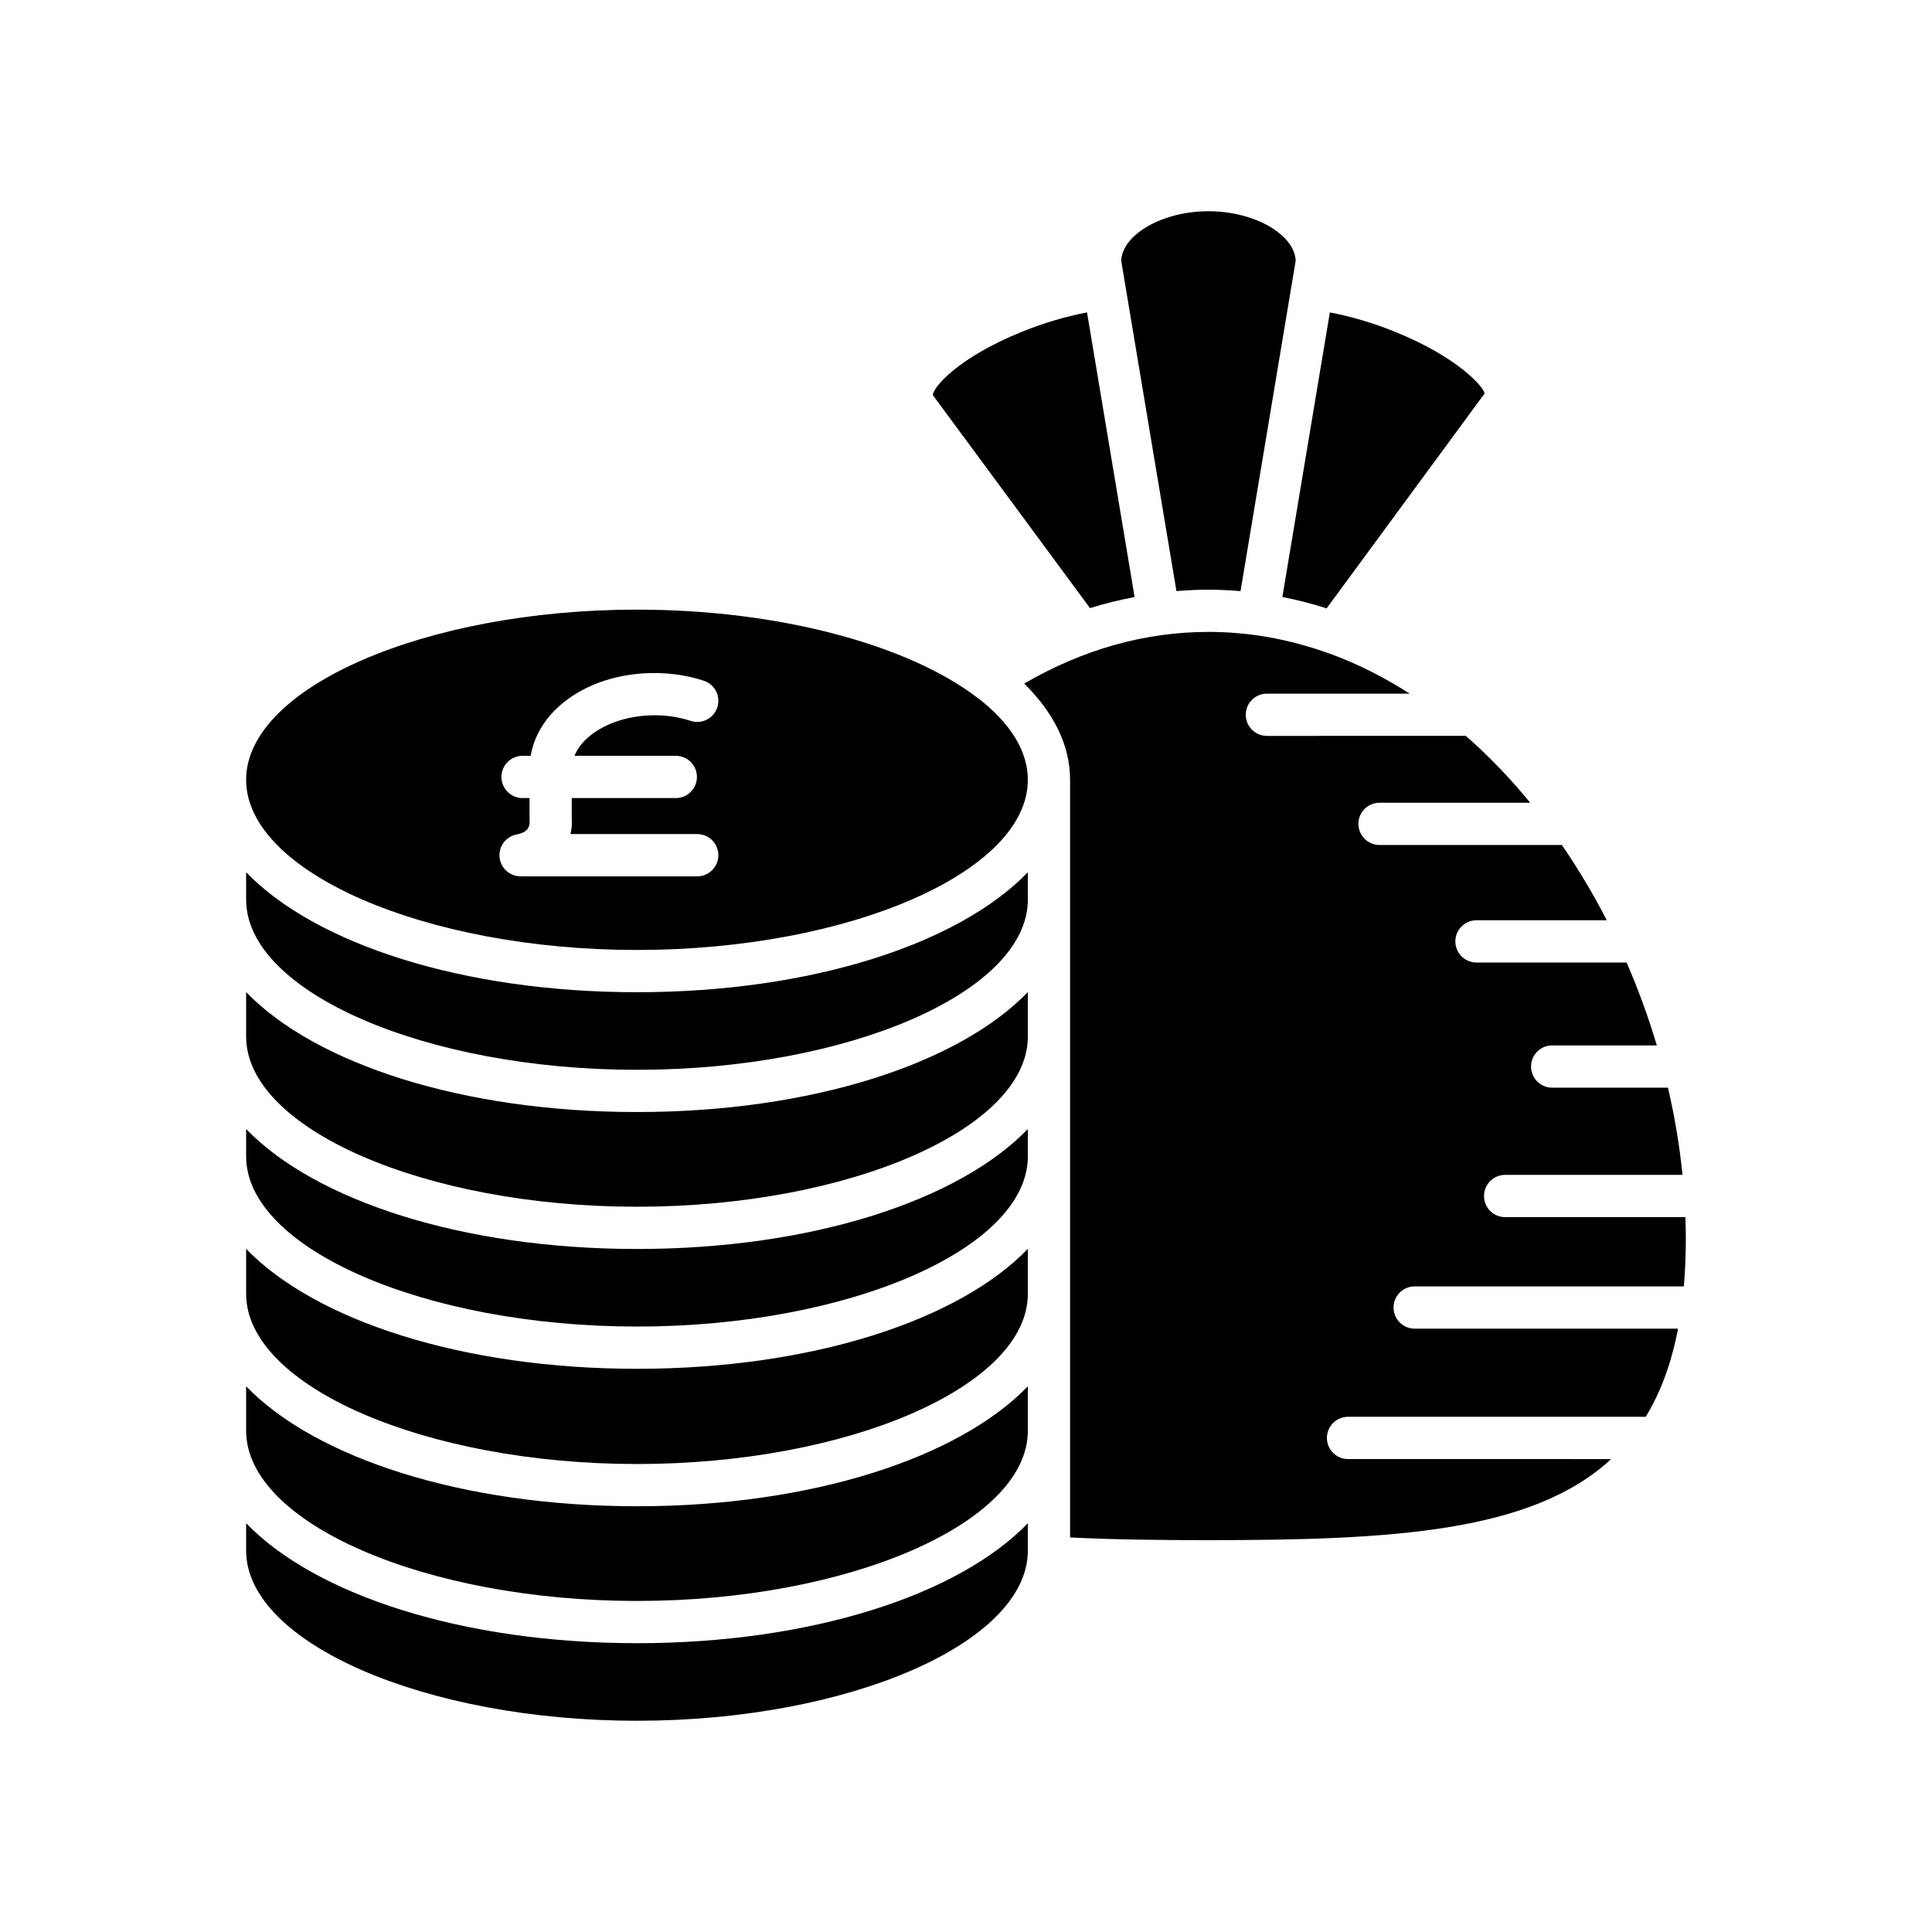 <?xml version="1.0" encoding="UTF-8"?>
<!-- Uploaded to: SVG Repo, www.svgrepo.com, Generator: SVG Repo Mixer Tools -->
<svg fill="#000000" width="800px" height="800px" version="1.1" viewBox="144 144 512 512" xmlns="http://www.w3.org/2000/svg">
 <g>
  <path d="m495.57 305.22 41.863-56.934c-0.207-1.715-7.031-9.582-23.637-16.316-5.805-2.356-11.805-4.133-17.371-5.176l-12.586 75.418c3.981 0.777 7.887 1.785 11.73 3.008z"/>
  <path d="m464.25 300.27c2.863 0 5.695 0.156 8.504 0.391l14.621-87.609c-0.387-7.012-11.027-13.074-23.125-13.074-12.094 0-22.734 6.066-23.125 13.074l14.645 87.59c2.812-0.234 5.641-0.371 8.48-0.371z"/>
  <path d="m444.68 302.22-12.609-75.426c-5.566 1.043-11.57 2.82-17.371 5.176-16.609 6.734-23.434 14.602-23.484 16.746l41.652 56.441c3.898-1.238 7.844-2.168 11.812-2.938z"/>
  <path d="m479.74 339.02c-3.09 0-5.598-2.508-5.598-5.598s2.508-5.598 5.598-5.598h37.836c-6.766-4.34-13.867-7.953-21.285-10.645-0.219-0.055-0.43-0.129-0.641-0.211-9.973-3.543-20.477-5.504-31.41-5.504-16.781 0-33.172 4.609-48.824 13.688 7.738 7.625 12.168 16.258 12.168 25.508v200.78c12.262 0.621 25.211 0.715 36.656 0.715 48.816 0 85.727-2.09 106.74-21.484l-69.738-0.008c-3.09 0-5.598-2.508-5.598-5.598s2.508-5.598 5.598-5.598h78.891c3.93-6.445 6.805-14.152 8.566-23.359h-69.801c-3.09 0-5.598-2.508-5.598-5.598 0-3.09 2.508-5.598 5.598-5.598h71.332c0.352-4.047 0.535-8.324 0.535-12.871 0-1.824-0.059-3.656-0.121-5.488h-47.77c-3.09 0-5.598-2.508-5.598-5.598 0-3.09 2.508-5.598 5.598-5.598h47.008c-0.773-7.715-2.074-15.445-3.859-23.109h-30.688c-3.09 0-5.598-2.508-5.598-5.598s2.508-5.598 5.598-5.598h27.742c-2.223-7.477-4.914-14.824-8.016-21.969h-39.781c-3.09 0-5.598-2.508-5.598-5.598 0-3.09 2.508-5.598 5.598-5.598h34.523c-3.562-6.949-7.555-13.617-11.898-19.949h-48.312c-3.09 0-5.598-2.508-5.598-5.598s2.508-5.598 5.598-5.598h39.93c-5.281-6.461-10.996-12.406-17.082-17.727z"/>
  <path d="m312.81 427.51c56.145 0 103.58-20.652 103.58-45.094v-7.258c-18.277 18.949-57.258 31.789-103.58 31.789s-85.301-12.844-103.58-31.789v7.258c0 24.441 47.434 45.094 103.58 45.094z"/>
  <path d="m312.81 463.8c56.145 0 103.58-20.652 103.58-45.098v-11.789c-18.277 18.945-57.258 31.789-103.58 31.789s-85.301-12.844-103.58-31.789v11.789c0 24.445 47.434 45.098 103.58 45.098z"/>
  <path d="m312.81 495.55c56.145 0 103.58-20.648 103.58-45.094v-7.254c-18.277 18.949-57.258 31.793-103.58 31.793s-85.301-12.844-103.58-31.793v7.254c0 24.441 47.434 45.094 103.58 45.094z"/>
  <path d="m312.81 531.98c56.145 0 103.58-20.652 103.58-45.094v-11.926c-18.277 18.949-57.258 31.789-103.58 31.789s-85.301-12.844-103.58-31.789v11.926c0 24.445 47.434 45.094 103.58 45.094z"/>
  <path d="m312.81 568.27c56.145 0 103.58-20.652 103.58-45.098v-11.789c-18.277 18.945-57.258 31.789-103.58 31.789s-85.301-12.844-103.58-31.789v11.789c0 24.445 47.434 45.098 103.58 45.098z"/>
  <path d="m312.81 600.02c56.145 0 103.58-20.648 103.58-45.094v-7.254c-18.277 18.949-57.258 31.793-103.58 31.793s-85.301-12.844-103.58-31.793v7.254c0 24.445 47.434 45.094 103.58 45.094z"/>
  <path d="m312.81 395.75c56.145 0 103.58-20.648 103.58-45.094 0-7.742-4.785-15.098-13.07-21.543-0.207-0.121-0.387-0.262-0.578-0.41-18.023-13.68-51.953-23.145-89.934-23.145-56.145 0-103.58 20.652-103.58 45.098 0.004 24.445 47.438 45.094 103.58 45.094zm-28.477-40.254h-1.852c-3.09 0-5.598-2.508-5.598-5.598 0-3.09 2.508-5.598 5.598-5.598h2.152c2.098-12.543 15.727-21.941 32.785-21.941 4.531 0 8.934 0.684 13.086 2.035 2.941 0.957 4.547 4.117 3.594 7.055-0.957 2.945-4.117 4.551-7.055 3.594-3.035-0.988-6.269-1.488-9.625-1.488-10.066 0-18.742 4.668-21.168 10.746h26.848c3.09 0 5.598 2.508 5.598 5.598 0 3.09-2.508 5.598-5.598 5.598h-27.582v5.352c0.105 1.27 0.016 2.711-0.32 4.191h33.578c3.09 0 5.598 2.508 5.598 5.598 0 3.09-2.508 5.598-5.598 5.598h-46.812c-2.891 0-5.301-2.199-5.574-5.074-0.27-2.875 1.691-5.481 4.527-6.023 0.891-0.168 3.609-0.688 3.43-3.488z"/>
 </g>
</svg>